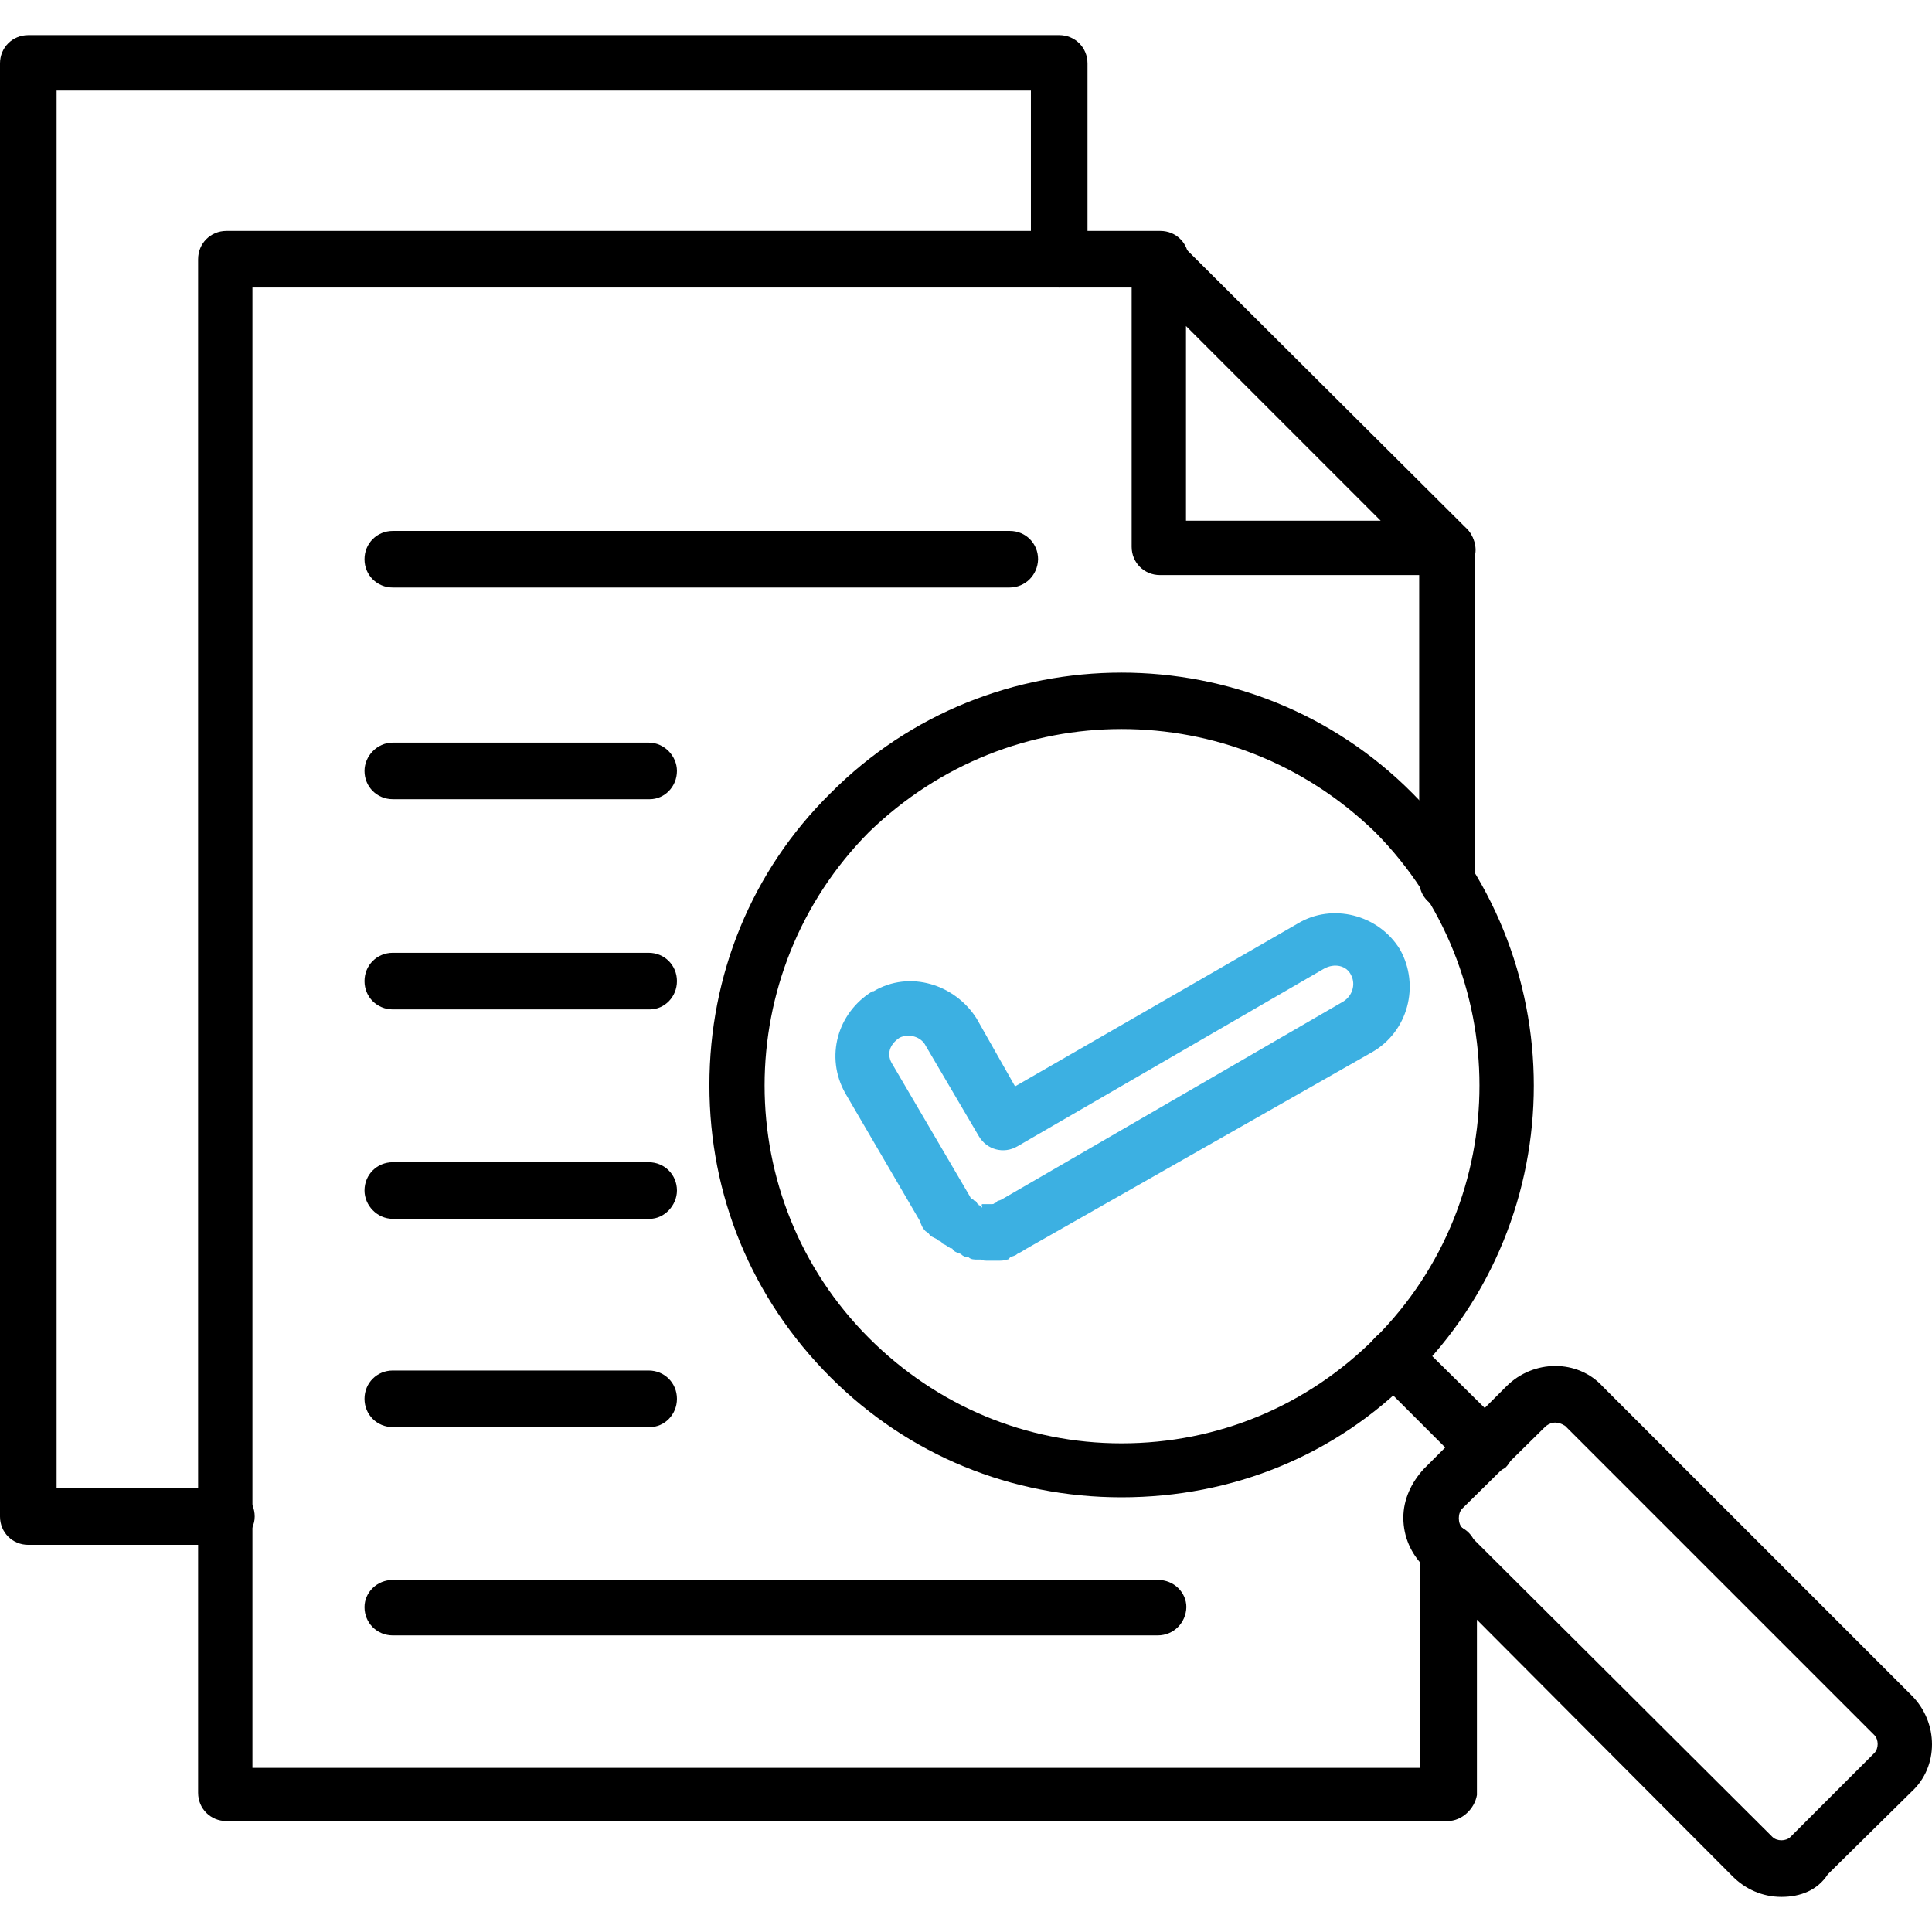 <?xml version="1.0" encoding="utf-8"?>
<!-- Generator: Adobe Illustrator 22.0.0, SVG Export Plug-In . SVG Version: 6.00 Build 0)  -->
<svg version="1.1"
	 id="Layer_1" image-rendering="optimizeQuality" text-rendering="geometricPrecision" shape-rendering="geometricPrecision"
	 xmlns="http://www.w3.org/2000/svg" xmlns:xlink="http://www.w3.org/1999/xlink" x="0px" y="0px" viewBox="0 0 512 512"
	 style="enable-background:new 0 0 512 512;" xml:space="preserve">
<style type="text/css">
	.st0{fill:#3CB0E2;}
</style>
<g id="Layer_x0020_1">
	<g id="_569517840">
		<g>
			<path d="M383.6,482.6H60c-4.2,0-7.5-3.3-7.5-7.5V68.7c0-4.2,3.3-7.5,7.5-7.5h247.5c4.2,0,7.5,3.3,7.5,7.5s-3.3,7.5-7.5,7.5H66.9
				v392.3h309.5v-57c0-4.2,3.3-7.5,7.5-7.5s7.5,3.3,7.5,7.5v64.2C390.8,479.3,387.5,482.6,383.6,482.6z M383.6,240.9
				c-4.2,0-7.5-3.3-7.5-7.5v-88.2c0-3.9,3.3-7.2,7.5-7.2c3.9,0,7.2,3.3,7.2,7.2V234C390.8,237.6,387.5,240.9,383.6,240.9z"/>
		</g>
		<g>
			<path d="M383.6,152.4h-76.2c-4.2,0-7.5-3.3-7.5-7.5V68.7c0-2.7,1.5-5.4,4.5-6.6c3-1.2,5.7-0.3,7.8,1.8l76.8,76.5
				c1.8,2.1,2.7,5.4,1.5,7.8C389.3,150.9,386.9,152.4,383.6,152.4z M314.3,138h51.6l-51.6-51.6V138z"/>
		</g>
		<g>
			<path d="M60,409.4H7.5c-4.2,0-7.5-3.3-7.5-7.5V16.8c0-4.2,3.3-7.5,7.5-7.5h273.2c4.2,0,7.5,3.3,7.5,7.5v51.9
				c0,4.2-3.3,7.5-7.5,7.5c-4.2,0-7.5-3.3-7.5-7.5V24H15v370.4h45c4.2,0,7.5,3.3,7.5,7.5S63.6,409.4,60,409.4z"/>
		</g>
		<g>
			<path d="M297.2,396.8c-29.1,0-56.4-11.1-77.1-31.8c-21-21-32.1-48.3-32.1-77.4c0-29.1,11.1-56.7,32.1-77.4
				c42.3-42.6,111.9-42.6,154.2,0c42.9,42.9,42.9,112.2,0,154.8C353.9,385.7,326.6,396.8,297.2,396.8z M297.2,193.2
				c-24,0-48,9-66.9,27.3c-36.9,37.2-36.9,97.2,0,134.1c18,18,41.7,27.9,66.9,27.9c25.5,0,49.2-9.9,67.2-27.9
				c36.9-36.9,36.9-96.9,0-134.1C345.5,202.2,321.5,193.2,297.2,193.2z"/>
		</g>
		<g>
			<path d="M472.1,502.7c-5.1,0-9.6-2.1-12.9-5.4l-81.9-82.2c-3.3-3.3-5.4-7.8-5.4-12.9c0-4.8,2.1-9.3,5.4-12.9l21.9-21.9
				c7.2-7.2,18.9-7.2,25.5,0l81.9,81.9c7.2,7.2,7.2,18.9,0,25.5l-22.2,21.9C481.7,500.9,477.2,502.7,472.1,502.7z M412.1,377
				c-0.9,0-1.5,0.3-2.4,0.9l-22.2,21.9c-1.2,1.2-1.2,3.9,0,5.1l82.2,81.9c1.2,1.2,3.6,1.2,4.8,0l22.2-22.2c1.2-1.2,1.2-3.6,0-4.8
				l-81.9-81.9C413.9,377.3,413,377,412.1,377z"/>
		</g>
		<g>
			<path d="M393.5,391.1c-1.8,0-3.9-0.9-5.1-2.1l-24-24c-3-3-3-7.5,0-10.5c2.7-3,7.5-3,10.2,0l24.3,24c3,3,3,7.5,0,10.5
				C396.8,390.2,395,391.1,393.5,391.1z"/>
		</g>
		<g>
			<path d="M306.8,433.4H104.1c-4.2,0-7.5-3.3-7.5-7.5c0-3.9,3.3-7.2,7.5-7.2h202.8c4.2,0,7.5,3.3,7.5,7.2
				C314.3,430.1,311,433.4,306.8,433.4z"/>
		</g>
		<g>
			<path d="M172.2,378.2h-68.1c-4.2,0-7.5-3.3-7.5-7.5s3.3-7.5,7.5-7.5h67.8c4.2,0,7.5,3.3,7.5,7.5S176.1,378.2,172.2,378.2z"/>
		</g>
		<g>
			<path d="M172.2,323h-68.1c-4.2,0-7.5-3.6-7.5-7.5c0-4.2,3.3-7.5,7.5-7.5h67.8c4.2,0,7.5,3.3,7.5,7.5
				C179.4,319.4,176.1,323,172.2,323z"/>
		</g>
		<g>
			<path d="M172.2,267.5h-68.1c-4.2,0-7.5-3.3-7.5-7.5c0-4.2,3.3-7.5,7.5-7.5h67.8c4.2,0,7.5,3.3,7.5,7.5
				C179.4,264.2,176.1,267.5,172.2,267.5z"/>
		</g>
		<g>
			<path d="M172.2,211.8h-68.1c-4.2,0-7.5-3.3-7.5-7.5c0-3.9,3.3-7.5,7.5-7.5h67.8c4.2,0,7.5,3.6,7.5,7.5
				C179.4,208.5,176.1,211.8,172.2,211.8z"/>
		</g>
		<g>
			<path d="M267.5,155.7H104.1c-4.2,0-7.5-3.3-7.5-7.5c0-4.2,3.3-7.5,7.5-7.5h163.5c4.2,0,7.5,3.3,7.5,7.5
				C275,152.4,271.7,155.7,267.5,155.7z"/>
		</g>
		<g>
			<path class="st0" d="M262.1,334.1c-0.9,0-1.8,0-2.1-0.3h-0.9c-0.9,0-1.8,0-2.4-0.6c-0.9,0-1.5-0.3-2.1-0.9
				c-0.9-0.3-1.8-0.6-2.1-1.2s-0.6,0-0.6-0.3c-0.6-0.3-1.2-0.9-2.1-1.2c-0.3-0.6-0.6-0.6-1.2-0.9l-0.3-0.3l-1.8-0.9
				c-0.3-0.6-0.6-0.9-1.2-1.2c-0.9-0.9-1.2-1.8-1.5-2.7l-19.8-33.9c-5.4-9.6-2.1-21.3,7.2-27h0.3c9.6-5.7,21.6-1.8,27.3,7.2l10.2,18
				l75-43.2c9-5.4,21.3-2.4,27,6.9c5.4,9.6,2.1,21.9-7.5,27.3l-91.8,52.2c-0.9,0.6-1.5,0.9-2.1,1.2c-0.6,0.6-1.5,0.6-1.8,0.9
				c-0.3,0-0.3,0.6-0.9,0.6c-0.9,0.3-1.5,0.3-2.7,0.3h-0.6C263.3,334.1,262.4,334.1,262.1,334.1z M260.3,319.1h0.9h0.9h0.3h0.3
				c0.6,0,0.6,0,0.9-0.3c0.6,0,0.6-0.6,0.9-0.6c0,0,0.3,0,0.9-0.3l90.6-52.5c2.4-1.5,3.3-4.5,2.1-6.9c-1.2-2.7-4.5-3.3-7.2-1.8
				l-81.3,47.1c-3.6,2.1-8.1,0.9-10.2-2.7l-14.1-24c-1.2-2.4-4.5-3.3-6.9-2.1c-2.7,1.8-3.6,4.5-1.8,7.2L257,317
				c0.3,0.6,0.3,0.6,0.9,0.9c0,0,0,0,0.3,0.3c0.6,0,0.6,0.6,0.9,0.9c0,0,0.3,0,0.3,0.3c0.6,0,0.6,0.6,0.9,0.6
				C260,319.1,260.3,319.1,260.3,319.1z"/>
		</g>
	</g>
</g>
</svg>

